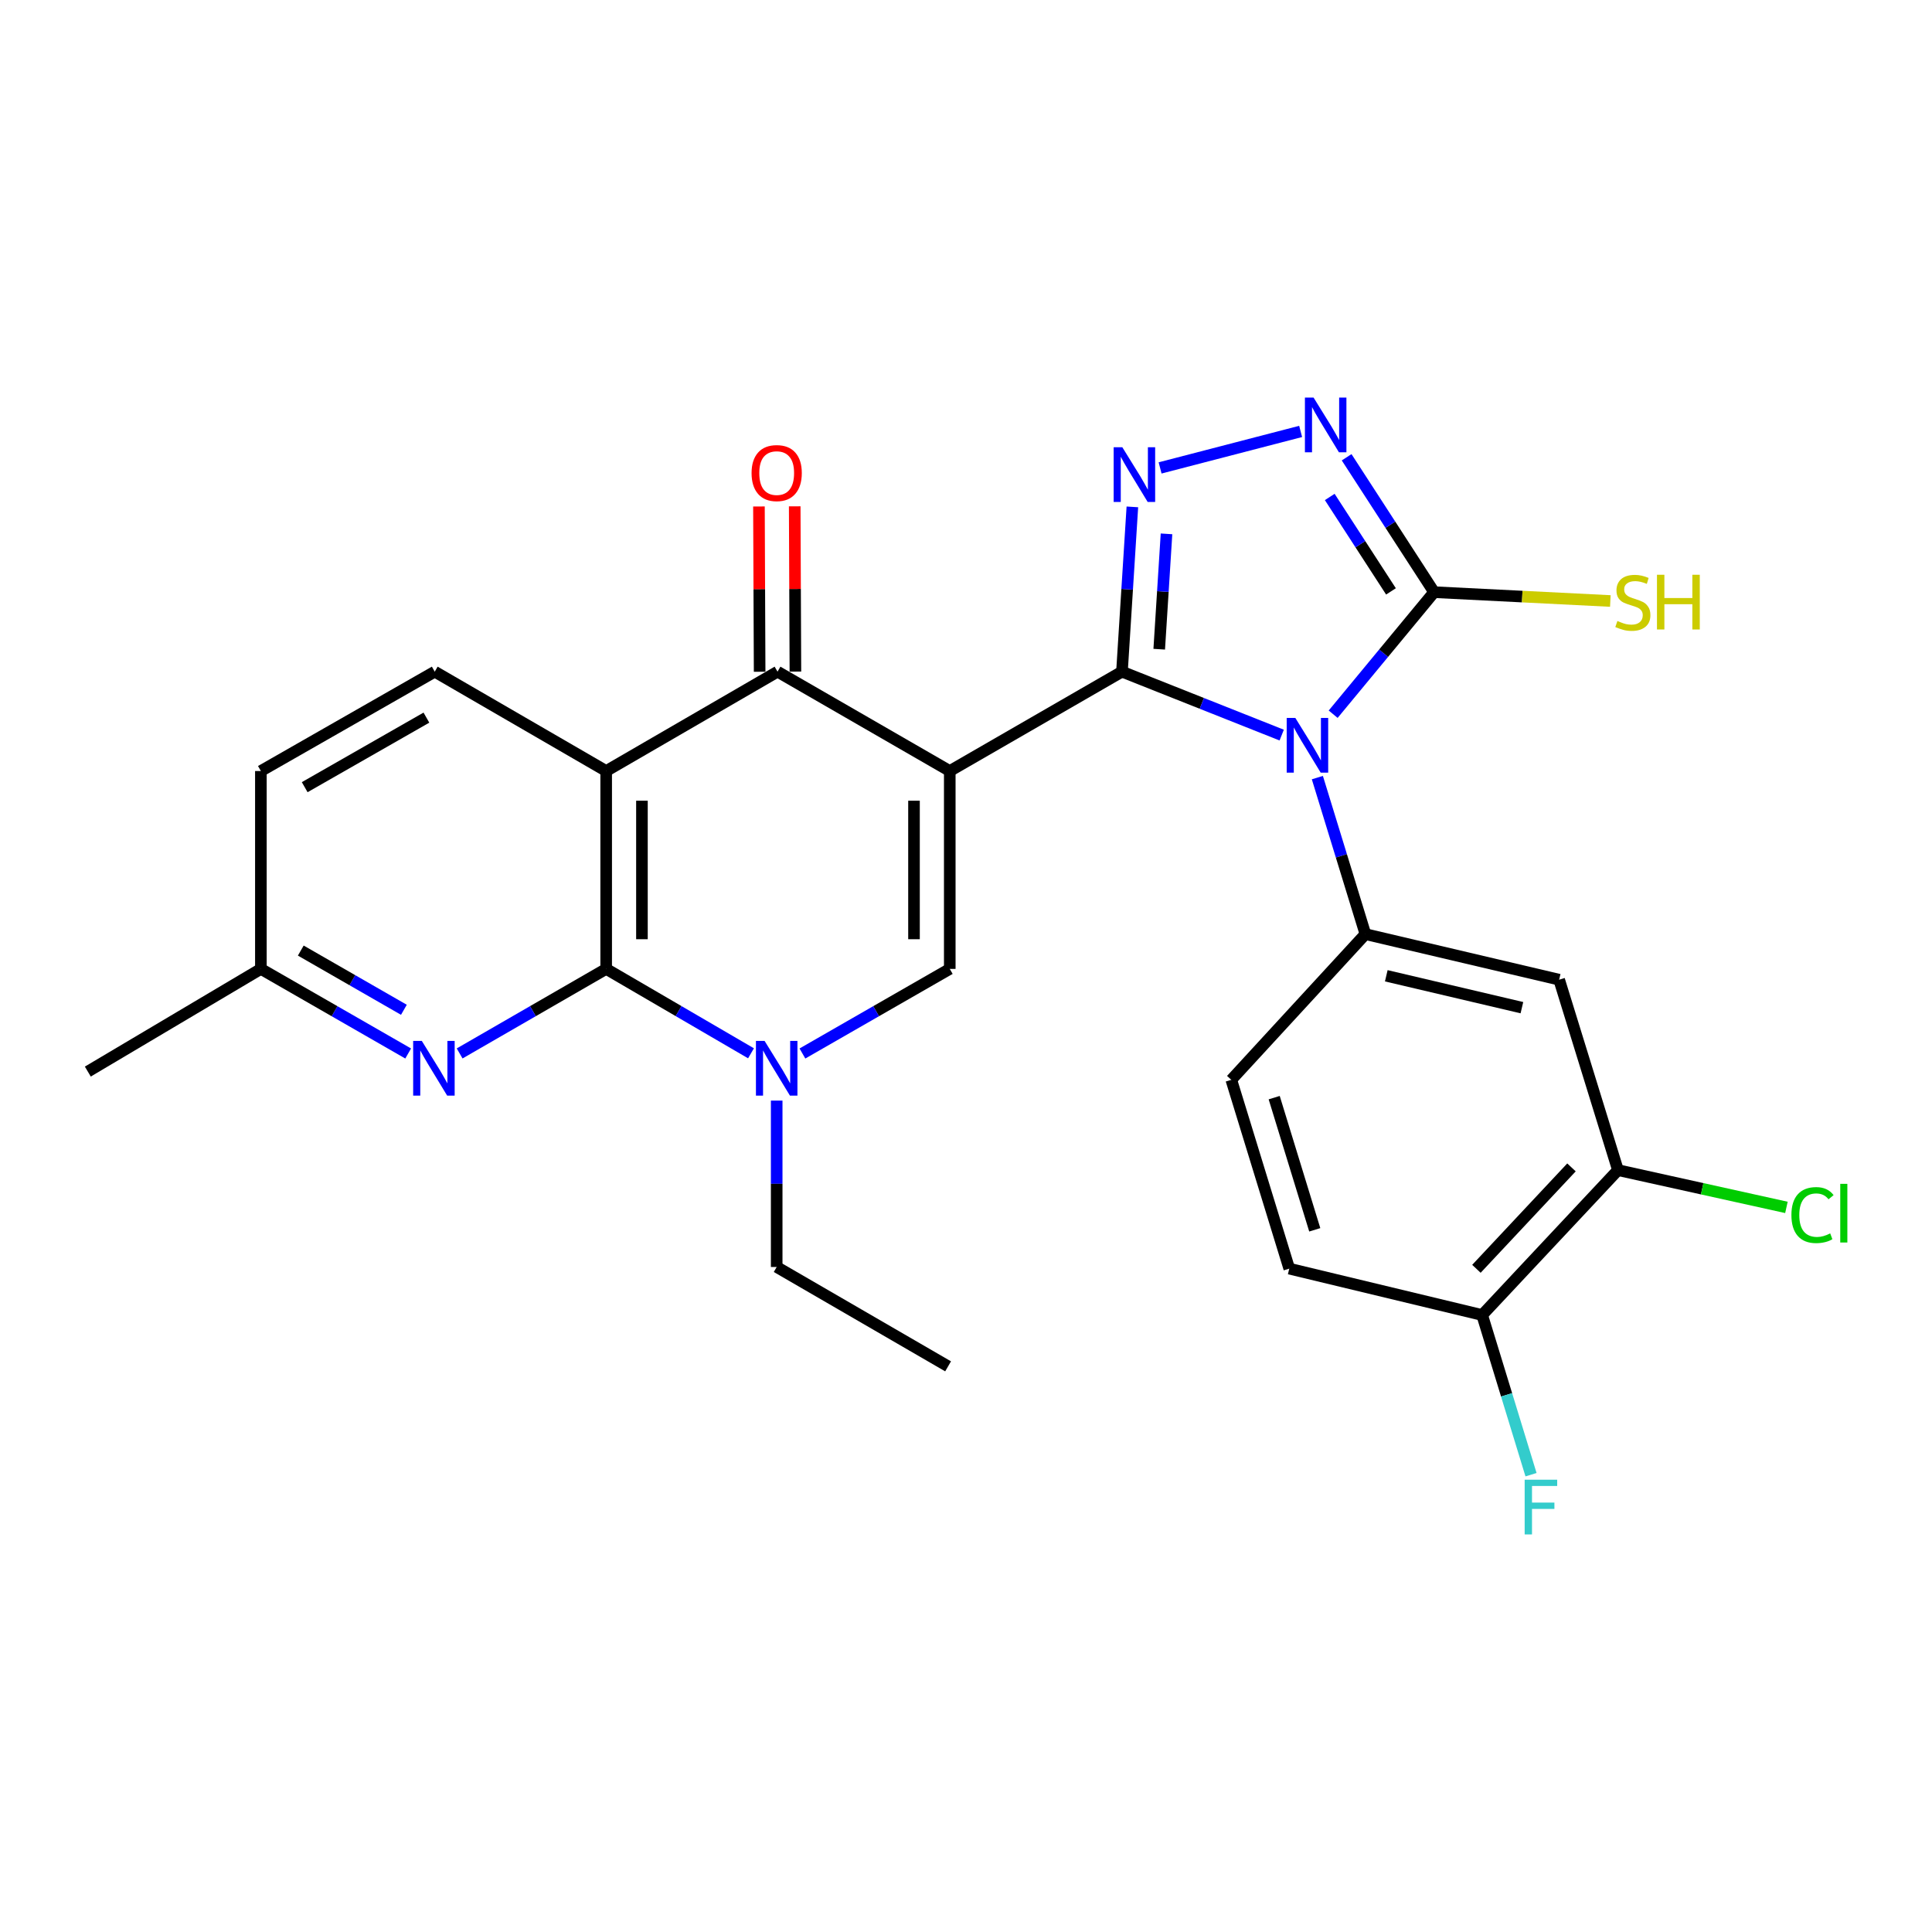 <?xml version='1.0' encoding='iso-8859-1'?>
<svg version='1.1' baseProfile='full'
              xmlns='http://www.w3.org/2000/svg'
                      xmlns:rdkit='http://www.rdkit.org/xml'
                      xmlns:xlink='http://www.w3.org/1999/xlink'
                  xml:space='preserve'
width='1000px' height='1000px' viewBox='0 0 1000 1000'>
<!-- END OF HEADER -->
<rect style='opacity:1.0;fill:#FFFFFF;stroke:none' width='1000' height='1000' x='0' y='0'> </rect>
<path class='bond-0' d='M 491.597,399.081 L 580.729,347.655' style='fill:none;fill-rule:evenodd;stroke:#000000;stroke-width:6px;stroke-linecap:butt;stroke-linejoin:miter;stroke-opacity:1' />
<path class='bond-5' d='M 491.597,399.081 L 402.445,347.655' style='fill:none;fill-rule:evenodd;stroke:#000000;stroke-width:6px;stroke-linecap:butt;stroke-linejoin:miter;stroke-opacity:1' />
<path class='bond-6' d='M 491.597,399.081 L 491.597,501.502' style='fill:none;fill-rule:evenodd;stroke:#000000;stroke-width:6px;stroke-linecap:butt;stroke-linejoin:miter;stroke-opacity:1' />
<path class='bond-6' d='M 473.084,414.444 L 473.084,486.139' style='fill:none;fill-rule:evenodd;stroke:#000000;stroke-width:6px;stroke-linecap:butt;stroke-linejoin:miter;stroke-opacity:1' />
<path class='bond-1' d='M 580.729,347.655 L 622.069,364.069' style='fill:none;fill-rule:evenodd;stroke:#000000;stroke-width:6px;stroke-linecap:butt;stroke-linejoin:miter;stroke-opacity:1' />
<path class='bond-1' d='M 622.069,364.069 L 663.409,380.483' style='fill:none;fill-rule:evenodd;stroke:#0000FF;stroke-width:6px;stroke-linecap:butt;stroke-linejoin:miter;stroke-opacity:1' />
<path class='bond-3' d='M 580.729,347.655 L 583.42,305.008' style='fill:none;fill-rule:evenodd;stroke:#000000;stroke-width:6px;stroke-linecap:butt;stroke-linejoin:miter;stroke-opacity:1' />
<path class='bond-3' d='M 583.42,305.008 L 586.112,262.362' style='fill:none;fill-rule:evenodd;stroke:#0000FF;stroke-width:6px;stroke-linecap:butt;stroke-linejoin:miter;stroke-opacity:1' />
<path class='bond-3' d='M 600.013,336.027 L 601.897,306.175' style='fill:none;fill-rule:evenodd;stroke:#000000;stroke-width:6px;stroke-linecap:butt;stroke-linejoin:miter;stroke-opacity:1' />
<path class='bond-3' d='M 601.897,306.175 L 603.781,276.322' style='fill:none;fill-rule:evenodd;stroke:#0000FF;stroke-width:6px;stroke-linecap:butt;stroke-linejoin:miter;stroke-opacity:1' />
<path class='bond-8' d='M 690.043,369.677 L 716.166,338.09' style='fill:none;fill-rule:evenodd;stroke:#0000FF;stroke-width:6px;stroke-linecap:butt;stroke-linejoin:miter;stroke-opacity:1' />
<path class='bond-8' d='M 716.166,338.09 L 742.289,306.504' style='fill:none;fill-rule:evenodd;stroke:#000000;stroke-width:6px;stroke-linecap:butt;stroke-linejoin:miter;stroke-opacity:1' />
<path class='bond-10' d='M 681.863,402.488 L 694.298,442.995' style='fill:none;fill-rule:evenodd;stroke:#0000FF;stroke-width:6px;stroke-linecap:butt;stroke-linejoin:miter;stroke-opacity:1' />
<path class='bond-10' d='M 694.298,442.995 L 706.733,483.502' style='fill:none;fill-rule:evenodd;stroke:#000000;stroke-width:6px;stroke-linecap:butt;stroke-linejoin:miter;stroke-opacity:1' />
<path class='bond-2' d='M 313.755,399.081 L 402.445,347.655' style='fill:none;fill-rule:evenodd;stroke:#000000;stroke-width:6px;stroke-linecap:butt;stroke-linejoin:miter;stroke-opacity:1' />
<path class='bond-4' d='M 313.755,399.081 L 313.755,501.502' style='fill:none;fill-rule:evenodd;stroke:#000000;stroke-width:6px;stroke-linecap:butt;stroke-linejoin:miter;stroke-opacity:1' />
<path class='bond-4' d='M 332.268,414.444 L 332.268,486.139' style='fill:none;fill-rule:evenodd;stroke:#000000;stroke-width:6px;stroke-linecap:butt;stroke-linejoin:miter;stroke-opacity:1' />
<path class='bond-13' d='M 313.755,399.081 L 225.024,347.655' style='fill:none;fill-rule:evenodd;stroke:#000000;stroke-width:6px;stroke-linecap:butt;stroke-linejoin:miter;stroke-opacity:1' />
<path class='bond-9' d='M 600.464,242.194 L 673.209,223.307' style='fill:none;fill-rule:evenodd;stroke:#0000FF;stroke-width:6px;stroke-linecap:butt;stroke-linejoin:miter;stroke-opacity:1' />
<path class='bond-11' d='M 313.755,501.502 L 275.83,523.38' style='fill:none;fill-rule:evenodd;stroke:#000000;stroke-width:6px;stroke-linecap:butt;stroke-linejoin:miter;stroke-opacity:1' />
<path class='bond-11' d='M 275.83,523.38 L 237.906,545.258' style='fill:none;fill-rule:evenodd;stroke:#0000FF;stroke-width:6px;stroke-linecap:butt;stroke-linejoin:miter;stroke-opacity:1' />
<path class='bond-27' d='M 313.755,501.502 L 351.237,523.346' style='fill:none;fill-rule:evenodd;stroke:#000000;stroke-width:6px;stroke-linecap:butt;stroke-linejoin:miter;stroke-opacity:1' />
<path class='bond-27' d='M 351.237,523.346 L 388.719,545.19' style='fill:none;fill-rule:evenodd;stroke:#0000FF;stroke-width:6px;stroke-linecap:butt;stroke-linejoin:miter;stroke-opacity:1' />
<path class='bond-15' d='M 411.701,347.616 L 411.522,304.846' style='fill:none;fill-rule:evenodd;stroke:#000000;stroke-width:6px;stroke-linecap:butt;stroke-linejoin:miter;stroke-opacity:1' />
<path class='bond-15' d='M 411.522,304.846 L 411.342,262.075' style='fill:none;fill-rule:evenodd;stroke:#FF0000;stroke-width:6px;stroke-linecap:butt;stroke-linejoin:miter;stroke-opacity:1' />
<path class='bond-15' d='M 393.188,347.694 L 393.008,304.924' style='fill:none;fill-rule:evenodd;stroke:#000000;stroke-width:6px;stroke-linecap:butt;stroke-linejoin:miter;stroke-opacity:1' />
<path class='bond-15' d='M 393.008,304.924 L 392.829,262.153' style='fill:none;fill-rule:evenodd;stroke:#FF0000;stroke-width:6px;stroke-linecap:butt;stroke-linejoin:miter;stroke-opacity:1' />
<path class='bond-7' d='M 491.597,501.502 L 453.466,523.395' style='fill:none;fill-rule:evenodd;stroke:#000000;stroke-width:6px;stroke-linecap:butt;stroke-linejoin:miter;stroke-opacity:1' />
<path class='bond-7' d='M 453.466,523.395 L 415.335,545.289' style='fill:none;fill-rule:evenodd;stroke:#0000FF;stroke-width:6px;stroke-linecap:butt;stroke-linejoin:miter;stroke-opacity:1' />
<path class='bond-23' d='M 402.013,569.669 L 402.013,612.73' style='fill:none;fill-rule:evenodd;stroke:#0000FF;stroke-width:6px;stroke-linecap:butt;stroke-linejoin:miter;stroke-opacity:1' />
<path class='bond-23' d='M 402.013,612.73 L 402.013,655.79' style='fill:none;fill-rule:evenodd;stroke:#000000;stroke-width:6px;stroke-linecap:butt;stroke-linejoin:miter;stroke-opacity:1' />
<path class='bond-18' d='M 742.289,306.504 L 787.898,308.789' style='fill:none;fill-rule:evenodd;stroke:#000000;stroke-width:6px;stroke-linecap:butt;stroke-linejoin:miter;stroke-opacity:1' />
<path class='bond-18' d='M 787.898,308.789 L 833.507,311.073' style='fill:none;fill-rule:evenodd;stroke:#CCCC00;stroke-width:6px;stroke-linecap:butt;stroke-linejoin:miter;stroke-opacity:1' />
<path class='bond-28' d='M 742.289,306.504 L 719.653,271.593' style='fill:none;fill-rule:evenodd;stroke:#000000;stroke-width:6px;stroke-linecap:butt;stroke-linejoin:miter;stroke-opacity:1' />
<path class='bond-28' d='M 719.653,271.593 L 697.016,236.683' style='fill:none;fill-rule:evenodd;stroke:#0000FF;stroke-width:6px;stroke-linecap:butt;stroke-linejoin:miter;stroke-opacity:1' />
<path class='bond-28' d='M 719.964,306.103 L 704.119,281.666' style='fill:none;fill-rule:evenodd;stroke:#000000;stroke-width:6px;stroke-linecap:butt;stroke-linejoin:miter;stroke-opacity:1' />
<path class='bond-28' d='M 704.119,281.666 L 688.274,257.228' style='fill:none;fill-rule:evenodd;stroke:#0000FF;stroke-width:6px;stroke-linecap:butt;stroke-linejoin:miter;stroke-opacity:1' />
<path class='bond-12' d='M 706.733,483.502 L 807.014,507.087' style='fill:none;fill-rule:evenodd;stroke:#000000;stroke-width:6px;stroke-linecap:butt;stroke-linejoin:miter;stroke-opacity:1' />
<path class='bond-12' d='M 717.537,505.062 L 787.734,521.571' style='fill:none;fill-rule:evenodd;stroke:#000000;stroke-width:6px;stroke-linecap:butt;stroke-linejoin:miter;stroke-opacity:1' />
<path class='bond-16' d='M 706.733,483.502 L 637.318,558.914' style='fill:none;fill-rule:evenodd;stroke:#000000;stroke-width:6px;stroke-linecap:butt;stroke-linejoin:miter;stroke-opacity:1' />
<path class='bond-20' d='M 211.27,545.287 L 173.149,523.394' style='fill:none;fill-rule:evenodd;stroke:#0000FF;stroke-width:6px;stroke-linecap:butt;stroke-linejoin:miter;stroke-opacity:1' />
<path class='bond-20' d='M 173.149,523.394 L 135.029,501.502' style='fill:none;fill-rule:evenodd;stroke:#000000;stroke-width:6px;stroke-linecap:butt;stroke-linejoin:miter;stroke-opacity:1' />
<path class='bond-20' d='M 209.054,522.665 L 182.369,507.34' style='fill:none;fill-rule:evenodd;stroke:#0000FF;stroke-width:6px;stroke-linecap:butt;stroke-linejoin:miter;stroke-opacity:1' />
<path class='bond-20' d='M 182.369,507.34 L 155.685,492.015' style='fill:none;fill-rule:evenodd;stroke:#000000;stroke-width:6px;stroke-linecap:butt;stroke-linejoin:miter;stroke-opacity:1' />
<path class='bond-14' d='M 807.014,507.087 L 837.448,605.65' style='fill:none;fill-rule:evenodd;stroke:#000000;stroke-width:6px;stroke-linecap:butt;stroke-linejoin:miter;stroke-opacity:1' />
<path class='bond-22' d='M 225.024,347.655 L 135.029,399.081' style='fill:none;fill-rule:evenodd;stroke:#000000;stroke-width:6px;stroke-linecap:butt;stroke-linejoin:miter;stroke-opacity:1' />
<path class='bond-22' d='M 220.71,371.443 L 157.713,407.442' style='fill:none;fill-rule:evenodd;stroke:#000000;stroke-width:6px;stroke-linecap:butt;stroke-linejoin:miter;stroke-opacity:1' />
<path class='bond-17' d='M 837.448,605.65 L 767.159,680.65' style='fill:none;fill-rule:evenodd;stroke:#000000;stroke-width:6px;stroke-linecap:butt;stroke-linejoin:miter;stroke-opacity:1' />
<path class='bond-17' d='M 813.396,604.24 L 764.194,656.74' style='fill:none;fill-rule:evenodd;stroke:#000000;stroke-width:6px;stroke-linecap:butt;stroke-linejoin:miter;stroke-opacity:1' />
<path class='bond-21' d='M 837.448,605.65 L 881.05,615.3' style='fill:none;fill-rule:evenodd;stroke:#000000;stroke-width:6px;stroke-linecap:butt;stroke-linejoin:miter;stroke-opacity:1' />
<path class='bond-21' d='M 881.05,615.3 L 924.652,624.95' style='fill:none;fill-rule:evenodd;stroke:#00CC00;stroke-width:6px;stroke-linecap:butt;stroke-linejoin:miter;stroke-opacity:1' />
<path class='bond-19' d='M 637.318,558.914 L 667.32,656.644' style='fill:none;fill-rule:evenodd;stroke:#000000;stroke-width:6px;stroke-linecap:butt;stroke-linejoin:miter;stroke-opacity:1' />
<path class='bond-19' d='M 659.517,568.14 L 680.518,636.551' style='fill:none;fill-rule:evenodd;stroke:#000000;stroke-width:6px;stroke-linecap:butt;stroke-linejoin:miter;stroke-opacity:1' />
<path class='bond-24' d='M 767.159,680.65 L 779.806,721.974' style='fill:none;fill-rule:evenodd;stroke:#000000;stroke-width:6px;stroke-linecap:butt;stroke-linejoin:miter;stroke-opacity:1' />
<path class='bond-24' d='M 779.806,721.974 L 792.453,763.298' style='fill:none;fill-rule:evenodd;stroke:#33CCCC;stroke-width:6px;stroke-linecap:butt;stroke-linejoin:miter;stroke-opacity:1' />
<path class='bond-30' d='M 767.159,680.65 L 667.32,656.644' style='fill:none;fill-rule:evenodd;stroke:#000000;stroke-width:6px;stroke-linecap:butt;stroke-linejoin:miter;stroke-opacity:1' />
<path class='bond-25' d='M 135.029,501.502 L 45.455,554.645' style='fill:none;fill-rule:evenodd;stroke:#000000;stroke-width:6px;stroke-linecap:butt;stroke-linejoin:miter;stroke-opacity:1' />
<path class='bond-29' d='M 135.029,501.502 L 135.029,399.081' style='fill:none;fill-rule:evenodd;stroke:#000000;stroke-width:6px;stroke-linecap:butt;stroke-linejoin:miter;stroke-opacity:1' />
<path class='bond-26' d='M 402.013,655.79 L 490.733,707.217' style='fill:none;fill-rule:evenodd;stroke:#000000;stroke-width:6px;stroke-linecap:butt;stroke-linejoin:miter;stroke-opacity:1' />
<path  class='atom-2' d='M 670.471 371.612
L 679.751 386.612
Q 680.671 388.092, 682.151 390.772
Q 683.631 393.452, 683.711 393.612
L 683.711 371.612
L 687.471 371.612
L 687.471 399.932
L 683.591 399.932
L 673.631 383.532
Q 672.471 381.612, 671.231 379.412
Q 670.031 377.212, 669.671 376.532
L 669.671 399.932
L 665.991 399.932
L 665.991 371.612
L 670.471 371.612
' fill='#0000FF'/>
<path  class='atom-4' d='M 580.907 231.486
L 590.187 246.486
Q 591.107 247.966, 592.587 250.646
Q 594.067 253.326, 594.147 253.486
L 594.147 231.486
L 597.907 231.486
L 597.907 259.806
L 594.027 259.806
L 584.067 243.406
Q 582.907 241.486, 581.667 239.286
Q 580.467 237.086, 580.107 236.406
L 580.107 259.806
L 576.427 259.806
L 576.427 231.486
L 580.907 231.486
' fill='#0000FF'/>
<path  class='atom-8' d='M 395.753 538.778
L 405.033 553.778
Q 405.953 555.258, 407.433 557.938
Q 408.913 560.618, 408.993 560.778
L 408.993 538.778
L 412.753 538.778
L 412.753 567.098
L 408.873 567.098
L 398.913 550.698
Q 397.753 548.778, 396.513 546.578
Q 395.313 544.378, 394.953 543.698
L 394.953 567.098
L 391.273 567.098
L 391.273 538.778
L 395.753 538.778
' fill='#0000FF'/>
<path  class='atom-10' d='M 679.903 205.784
L 689.183 220.784
Q 690.103 222.264, 691.583 224.944
Q 693.063 227.624, 693.143 227.784
L 693.143 205.784
L 696.903 205.784
L 696.903 234.104
L 693.023 234.104
L 683.063 217.704
Q 681.903 215.784, 680.663 213.584
Q 679.463 211.384, 679.103 210.704
L 679.103 234.104
L 675.423 234.104
L 675.423 205.784
L 679.903 205.784
' fill='#0000FF'/>
<path  class='atom-12' d='M 218.332 538.778
L 227.612 553.778
Q 228.532 555.258, 230.012 557.938
Q 231.492 560.618, 231.572 560.778
L 231.572 538.778
L 235.332 538.778
L 235.332 567.098
L 231.452 567.098
L 221.492 550.698
Q 220.332 548.778, 219.092 546.578
Q 217.892 544.378, 217.532 543.698
L 217.532 567.098
L 213.852 567.098
L 213.852 538.778
L 218.332 538.778
' fill='#0000FF'/>
<path  class='atom-16' d='M 389.013 244.862
Q 389.013 238.062, 392.373 234.262
Q 395.733 230.462, 402.013 230.462
Q 408.293 230.462, 411.653 234.262
Q 415.013 238.062, 415.013 244.862
Q 415.013 251.742, 411.613 255.662
Q 408.213 259.542, 402.013 259.542
Q 395.773 259.542, 392.373 255.662
Q 389.013 251.782, 389.013 244.862
M 402.013 256.342
Q 406.333 256.342, 408.653 253.462
Q 411.013 250.542, 411.013 244.862
Q 411.013 239.302, 408.653 236.502
Q 406.333 233.662, 402.013 233.662
Q 397.693 233.662, 395.333 236.462
Q 393.013 239.262, 393.013 244.862
Q 393.013 250.582, 395.333 253.462
Q 397.693 256.342, 402.013 256.342
' fill='#FF0000'/>
<path  class='atom-19' d='M 837.162 321.417
Q 837.482 321.537, 838.802 322.097
Q 840.122 322.657, 841.562 323.017
Q 843.042 323.337, 844.482 323.337
Q 847.162 323.337, 848.722 322.057
Q 850.282 320.737, 850.282 318.457
Q 850.282 316.897, 849.482 315.937
Q 848.722 314.977, 847.522 314.457
Q 846.322 313.937, 844.322 313.337
Q 841.802 312.577, 840.282 311.857
Q 838.802 311.137, 837.722 309.617
Q 836.682 308.097, 836.682 305.537
Q 836.682 301.977, 839.082 299.777
Q 841.522 297.577, 846.322 297.577
Q 849.602 297.577, 853.322 299.137
L 852.402 302.217
Q 849.002 300.817, 846.442 300.817
Q 843.682 300.817, 842.162 301.977
Q 840.642 303.097, 840.682 305.057
Q 840.682 306.577, 841.442 307.497
Q 842.242 308.417, 843.362 308.937
Q 844.522 309.457, 846.442 310.057
Q 849.002 310.857, 850.522 311.657
Q 852.042 312.457, 853.122 314.097
Q 854.242 315.697, 854.242 318.457
Q 854.242 322.377, 851.602 324.497
Q 849.002 326.577, 844.642 326.577
Q 842.122 326.577, 840.202 326.017
Q 838.322 325.497, 836.082 324.577
L 837.162 321.417
' fill='#CCCC00'/>
<path  class='atom-19' d='M 857.642 297.497
L 861.482 297.497
L 861.482 309.537
L 875.962 309.537
L 875.962 297.497
L 879.802 297.497
L 879.802 325.817
L 875.962 325.817
L 875.962 312.737
L 861.482 312.737
L 861.482 325.817
L 857.642 325.817
L 857.642 297.497
' fill='#CCCC00'/>
<path  class='atom-22' d='M 927.231 628.918
Q 927.231 621.878, 930.511 618.198
Q 933.831 614.478, 940.111 614.478
Q 945.951 614.478, 949.071 618.598
L 946.431 620.758
Q 944.151 617.758, 940.111 617.758
Q 935.831 617.758, 933.551 620.638
Q 931.311 623.478, 931.311 628.918
Q 931.311 634.518, 933.631 637.398
Q 935.991 640.278, 940.551 640.278
Q 943.671 640.278, 947.311 638.398
L 948.431 641.398
Q 946.951 642.358, 944.711 642.918
Q 942.471 643.478, 939.991 643.478
Q 933.831 643.478, 930.511 639.718
Q 927.231 635.958, 927.231 628.918
' fill='#00CC00'/>
<path  class='atom-22' d='M 952.511 612.758
L 956.191 612.758
L 956.191 643.118
L 952.511 643.118
L 952.511 612.758
' fill='#00CC00'/>
<path  class='atom-25' d='M 789.162 765.896
L 806.002 765.896
L 806.002 769.136
L 792.962 769.136
L 792.962 777.736
L 804.562 777.736
L 804.562 781.016
L 792.962 781.016
L 792.962 794.216
L 789.162 794.216
L 789.162 765.896
' fill='#33CCCC'/>
</svg>
